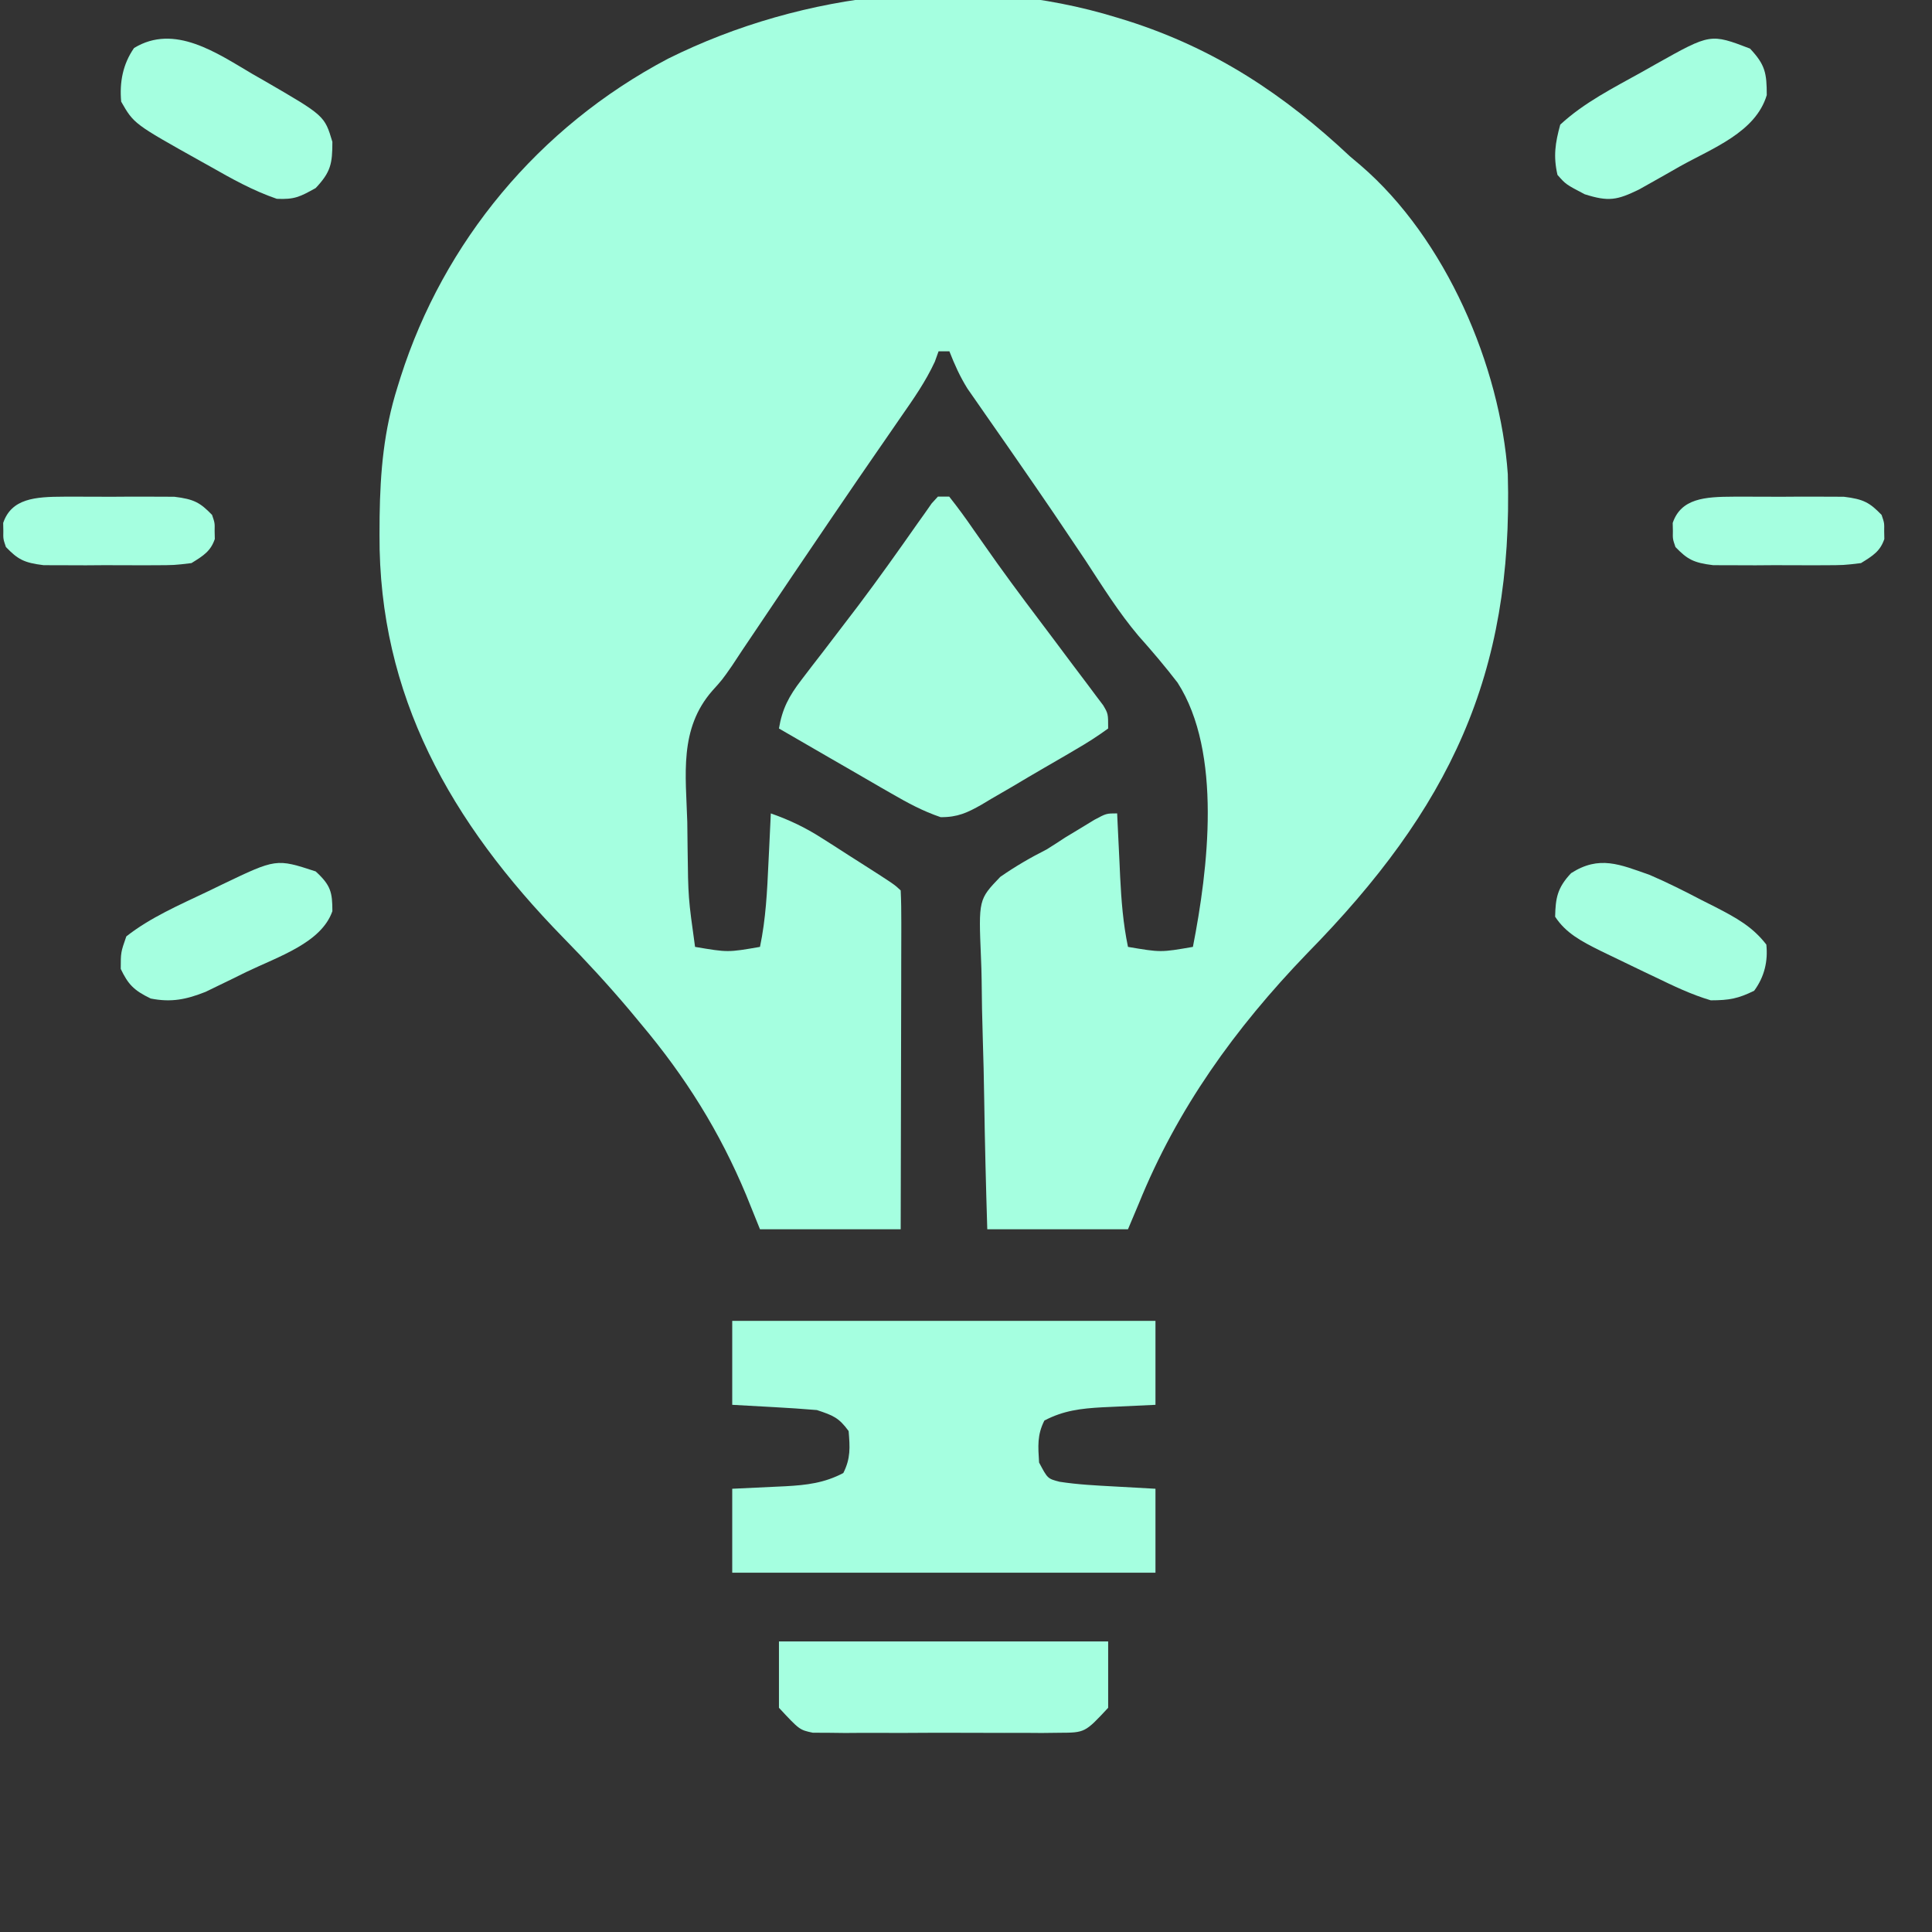 <svg width="76" height="76" viewBox="0 0 76 76" fill="none" xmlns="http://www.w3.org/2000/svg">
<rect x="0" y="0" width="76" height="76" fill="#333333" stroke="none"/>
<g clip-path="url(#clip0_6_189)">
<path d="M43.946 0.693C44.152 0.756 44.152 0.756 44.363 0.821C47.82 1.924 50.529 3.734 53.099 6.146C53.24 6.265 53.382 6.385 53.527 6.508C56.885 9.397 59.018 14.415 59.313 18.651C59.533 26.554 57.022 31.799 51.41 37.514C48.576 40.457 46.31 43.614 44.797 47.347C44.657 47.68 44.516 48.013 44.372 48.356C42.545 48.356 40.719 48.356 38.837 48.356C38.784 46.646 38.741 44.937 38.716 43.226C38.703 42.432 38.687 41.638 38.66 40.844C38.635 40.076 38.621 39.309 38.615 38.542C38.611 38.25 38.602 37.958 38.589 37.666C38.494 35.384 38.494 35.384 39.348 34.494C39.941 34.081 40.531 33.739 41.179 33.411C41.422 33.258 41.665 33.103 41.904 32.944C42.091 32.832 42.277 32.719 42.469 32.603C42.66 32.487 42.852 32.37 43.049 32.25C43.52 31.997 43.52 31.997 43.946 31.997C43.951 32.113 43.956 32.229 43.962 32.349C43.987 32.88 44.013 33.41 44.039 33.941C44.047 34.124 44.056 34.306 44.064 34.494C44.111 35.427 44.18 36.33 44.372 37.248C45.662 37.467 45.662 37.467 46.926 37.248C47.524 34.198 48.088 29.599 46.322 26.853C45.836 26.221 45.324 25.616 44.79 25.019C44 24.085 43.361 23.054 42.695 22.038C42.41 21.612 42.124 21.187 41.837 20.762C41.694 20.551 41.552 20.339 41.405 20.122C40.958 19.465 40.507 18.81 40.054 18.157C39.908 17.946 39.762 17.735 39.611 17.517C39.332 17.116 39.053 16.715 38.772 16.314C38.647 16.134 38.522 15.953 38.393 15.768C38.283 15.61 38.173 15.453 38.06 15.291C37.763 14.815 37.549 14.339 37.347 13.82C37.206 13.82 37.066 13.82 36.921 13.82C36.873 13.955 36.824 14.089 36.774 14.228C36.413 15.008 35.939 15.686 35.444 16.396C35.23 16.706 35.016 17.016 34.803 17.326C34.694 17.484 34.585 17.641 34.473 17.803C33.995 18.493 33.522 19.186 33.05 19.879C32.91 20.084 32.91 20.084 32.768 20.292C31.709 21.846 30.659 23.405 29.611 24.966C29.404 25.272 29.404 25.272 29.194 25.585C29.062 25.786 28.929 25.986 28.793 26.193C28.407 26.746 28.407 26.746 28.024 27.169C26.704 28.674 26.982 30.487 27.036 32.338C27.041 32.68 27.045 33.021 27.048 33.362C27.072 35.315 27.072 35.315 27.342 37.248C28.632 37.467 28.632 37.467 29.896 37.248C30.126 36.149 30.178 35.058 30.229 33.941C30.238 33.754 30.247 33.567 30.257 33.374C30.279 32.915 30.301 32.456 30.322 31.997C31.052 32.254 31.676 32.551 32.321 32.964C32.574 33.124 32.574 33.124 32.832 33.288C33.005 33.4 33.178 33.511 33.356 33.626C33.532 33.738 33.708 33.85 33.889 33.965C35.182 34.791 35.182 34.791 35.431 35.027C35.451 35.442 35.456 35.858 35.455 36.273C35.455 36.403 35.455 36.533 35.455 36.667C35.455 37.099 35.454 37.531 35.452 37.962C35.452 38.261 35.451 38.559 35.451 38.858C35.45 39.645 35.448 40.432 35.446 41.22C35.444 42.023 35.443 42.825 35.441 43.628C35.439 45.204 35.435 46.78 35.431 48.356C33.605 48.356 31.778 48.356 29.896 48.356C29.716 47.911 29.537 47.465 29.351 47.006C28.313 44.52 26.972 42.369 25.213 40.278C25.06 40.093 24.906 39.908 24.748 39.718C23.919 38.738 23.056 37.8 22.154 36.882C17.726 32.346 14.896 27.353 14.929 21.041C14.93 20.8 14.932 20.559 14.933 20.311C14.959 18.543 15.098 16.937 15.634 15.234C15.677 15.099 15.719 14.963 15.762 14.823C17.453 9.536 21.161 5.006 26.278 2.309C31.618 -0.348 38.171 -1.088 43.946 0.693Z" fill="#A5FFE0"/>
<path d="M28.804 51.959C34.298 51.959 39.792 51.959 45.453 51.959C45.453 53.049 45.453 54.139 45.453 55.262C43.853 55.339 43.853 55.339 43.355 55.36C42.526 55.406 41.831 55.486 41.083 55.881C40.794 56.453 40.836 56.899 40.875 57.532C41.211 58.167 41.211 58.167 41.682 58.289C42.398 58.4 43.118 58.435 43.84 58.474C44.373 58.504 44.905 58.533 45.453 58.564C45.453 59.654 45.453 60.744 45.453 61.867C39.959 61.867 34.465 61.867 28.804 61.867C28.804 60.777 28.804 59.687 28.804 58.564C30.404 58.487 30.404 58.487 30.902 58.465C31.732 58.419 32.426 58.339 33.174 57.945C33.466 57.367 33.435 56.932 33.383 56.294C32.997 55.765 32.771 55.679 32.134 55.468C31.565 55.421 31 55.382 30.43 55.352C29.893 55.322 29.357 55.292 28.804 55.262C28.804 54.172 28.804 53.082 28.804 51.959Z" fill="#A5FFE0"/>
<path d="M36.894 19.536C37.041 19.536 37.189 19.536 37.34 19.536C37.682 19.967 37.995 20.397 38.303 20.846C38.503 21.13 38.703 21.414 38.903 21.698C39.011 21.85 39.118 22.002 39.229 22.159C39.952 23.171 40.708 24.166 41.459 25.163C41.689 25.469 41.918 25.776 42.147 26.083C42.367 26.377 42.588 26.67 42.81 26.962C42.912 27.099 43.015 27.236 43.12 27.378C43.211 27.498 43.302 27.619 43.396 27.743C43.592 28.075 43.592 28.075 43.592 28.657C43.172 28.963 42.766 29.223 42.312 29.485C42.181 29.562 42.05 29.639 41.915 29.719C41.637 29.882 41.358 30.043 41.078 30.204C40.65 30.451 40.227 30.702 39.805 30.954C39.534 31.112 39.263 31.269 38.991 31.426C38.865 31.501 38.739 31.577 38.609 31.655C38.055 31.968 37.671 32.151 37.002 32.145C36.291 31.903 35.705 31.583 35.069 31.216C34.941 31.143 34.814 31.07 34.683 30.995C34.279 30.763 33.877 30.529 33.475 30.295C33.201 30.136 32.926 29.978 32.651 29.82C31.981 29.434 31.311 29.046 30.642 28.657C30.769 27.889 31.031 27.388 31.526 26.745C31.663 26.566 31.8 26.386 31.941 26.201C32.088 26.011 32.235 25.821 32.387 25.625C32.692 25.226 32.996 24.827 33.301 24.428C33.454 24.227 33.607 24.027 33.765 23.82C34.558 22.767 35.319 21.696 36.072 20.621C36.174 20.477 36.276 20.334 36.382 20.186C36.471 20.059 36.559 19.933 36.65 19.803C36.731 19.715 36.811 19.627 36.894 19.536Z" fill="#A5FFE0"/>
<path d="M30.642 64.569C34.916 64.569 39.189 64.569 43.592 64.569C43.592 65.43 43.592 66.292 43.592 67.18C42.681 68.159 42.681 68.159 41.663 68.163C41.439 68.166 41.215 68.168 40.984 68.171C40.743 68.169 40.502 68.168 40.253 68.166C39.881 68.167 39.881 68.167 39.501 68.168C38.975 68.169 38.45 68.167 37.925 68.164C37.12 68.159 36.316 68.164 35.511 68.169C35.001 68.169 34.491 68.168 33.981 68.166C33.74 68.168 33.499 68.169 33.25 68.171C32.914 68.167 32.914 68.167 32.571 68.163C32.374 68.162 32.177 68.162 31.974 68.161C31.452 68.05 31.452 68.05 30.642 67.18C30.642 66.318 30.642 65.456 30.642 64.569Z" fill="#A5FFE0"/>
<path d="M64.892 34.416C65.598 34.719 66.269 35.058 66.942 35.41C67.115 35.497 67.288 35.584 67.467 35.674C68.306 36.107 68.939 36.453 69.483 37.157C69.552 37.805 69.412 38.419 69.005 38.973C68.381 39.279 68.035 39.35 67.297 39.35C66.519 39.119 65.825 38.781 65.111 38.437C64.976 38.373 64.841 38.309 64.702 38.243C64.258 38.032 63.816 37.818 63.375 37.603C63.233 37.534 63.091 37.465 62.944 37.395C62.202 37.024 61.594 36.704 61.175 36.061C61.191 35.331 61.259 34.924 61.804 34.347C62.913 33.638 63.717 34.004 64.892 34.416Z" fill="#A5FFE0"/>
<path d="M12.417 34.279C13.014 34.824 13.075 35.104 13.075 35.843C12.64 37.09 10.961 37.623 9.679 38.24C9.495 38.331 9.31 38.422 9.12 38.516C8.941 38.603 8.762 38.69 8.577 38.779C8.415 38.858 8.254 38.936 8.087 39.017C7.334 39.315 6.743 39.441 5.928 39.279C5.257 38.956 5.038 38.715 4.75 38.115C4.75 37.464 4.75 37.464 4.969 36.836C5.906 36.096 7.059 35.598 8.173 35.067C8.361 34.976 8.549 34.885 8.743 34.791C10.867 33.772 10.867 33.772 12.417 34.279Z" fill="#A5FFE0"/>
<path d="M68.841 1.911C69.44 2.548 69.5 2.876 69.5 3.741C69.062 5.205 67.373 5.824 66.083 6.545C65.897 6.652 65.71 6.758 65.517 6.868C65.337 6.97 65.157 7.071 64.971 7.176C64.808 7.268 64.644 7.359 64.476 7.454C63.613 7.874 63.28 7.941 62.337 7.641C61.596 7.253 61.596 7.253 61.267 6.879C61.099 6.147 61.178 5.625 61.376 4.903C62.313 4.035 63.472 3.454 64.587 2.833C64.776 2.726 64.964 2.62 65.159 2.51C67.287 1.317 67.287 1.317 68.841 1.911Z" fill="#A5FFE0"/>
<path d="M9.932 2.911C10.093 3.003 10.255 3.096 10.421 3.191C12.767 4.551 12.767 4.551 13.075 5.579C13.075 6.438 13.014 6.764 12.419 7.397C11.789 7.748 11.586 7.851 10.889 7.821C9.952 7.5 9.12 7.034 8.265 6.547C8.138 6.476 8.01 6.405 7.879 6.332C5.267 4.871 5.267 4.871 4.767 3.999C4.698 3.238 4.831 2.524 5.273 1.889C6.862 0.918 8.53 2.086 9.932 2.911Z" fill="#A5FFE0"/>
<path d="M68.189 19.538C68.4 19.538 68.4 19.538 68.616 19.537C68.913 19.536 69.21 19.537 69.507 19.54C69.961 19.543 70.415 19.54 70.869 19.536C71.158 19.536 71.447 19.537 71.737 19.538C72.13 19.539 72.13 19.539 72.532 19.541C73.31 19.635 73.549 19.771 74.017 20.255C74.125 20.571 74.125 20.571 74.119 20.887C74.121 20.991 74.123 21.096 74.125 21.203C73.964 21.674 73.696 21.851 73.206 22.151C72.532 22.233 72.532 22.233 71.737 22.235C71.596 22.236 71.455 22.237 71.309 22.237C71.012 22.238 70.715 22.236 70.418 22.234C69.964 22.23 69.511 22.234 69.057 22.238C68.767 22.238 68.478 22.237 68.189 22.235C67.926 22.235 67.664 22.234 67.394 22.233C66.616 22.139 66.376 22.002 65.908 21.519C65.8 21.203 65.8 21.203 65.807 20.887C65.804 20.73 65.804 20.73 65.8 20.571C66.129 19.606 67.059 19.541 68.189 19.538Z" fill="#A5FFE0"/>
<path d="M2.513 19.538C2.725 19.538 2.725 19.538 2.94 19.537C3.238 19.536 3.535 19.537 3.832 19.54C4.286 19.543 4.739 19.54 5.193 19.536C5.483 19.536 5.772 19.537 6.061 19.538C6.455 19.539 6.455 19.539 6.856 19.541C7.634 19.635 7.874 19.771 8.342 20.255C8.45 20.571 8.45 20.571 8.443 20.887C8.445 20.991 8.447 21.096 8.45 21.203C8.289 21.674 8.02 21.851 7.531 22.151C6.856 22.233 6.856 22.233 6.061 22.235C5.92 22.236 5.779 22.237 5.634 22.237C5.337 22.238 5.04 22.236 4.743 22.234C4.289 22.23 3.835 22.234 3.381 22.238C3.092 22.238 2.803 22.237 2.513 22.235C2.251 22.235 1.989 22.234 1.718 22.233C0.94 22.139 0.701 22.002 0.233 21.519C0.125 21.203 0.125 21.203 0.131 20.887C0.128 20.73 0.128 20.73 0.125 20.571C0.454 19.606 1.383 19.541 2.513 19.538Z" fill="#A5FFE0"/>
</g>
<defs>
<clipPath id="clip0_6_189">
<rect width="75.7" height="75.7" fill="white"/>
</clipPath>
</defs>
</svg>
